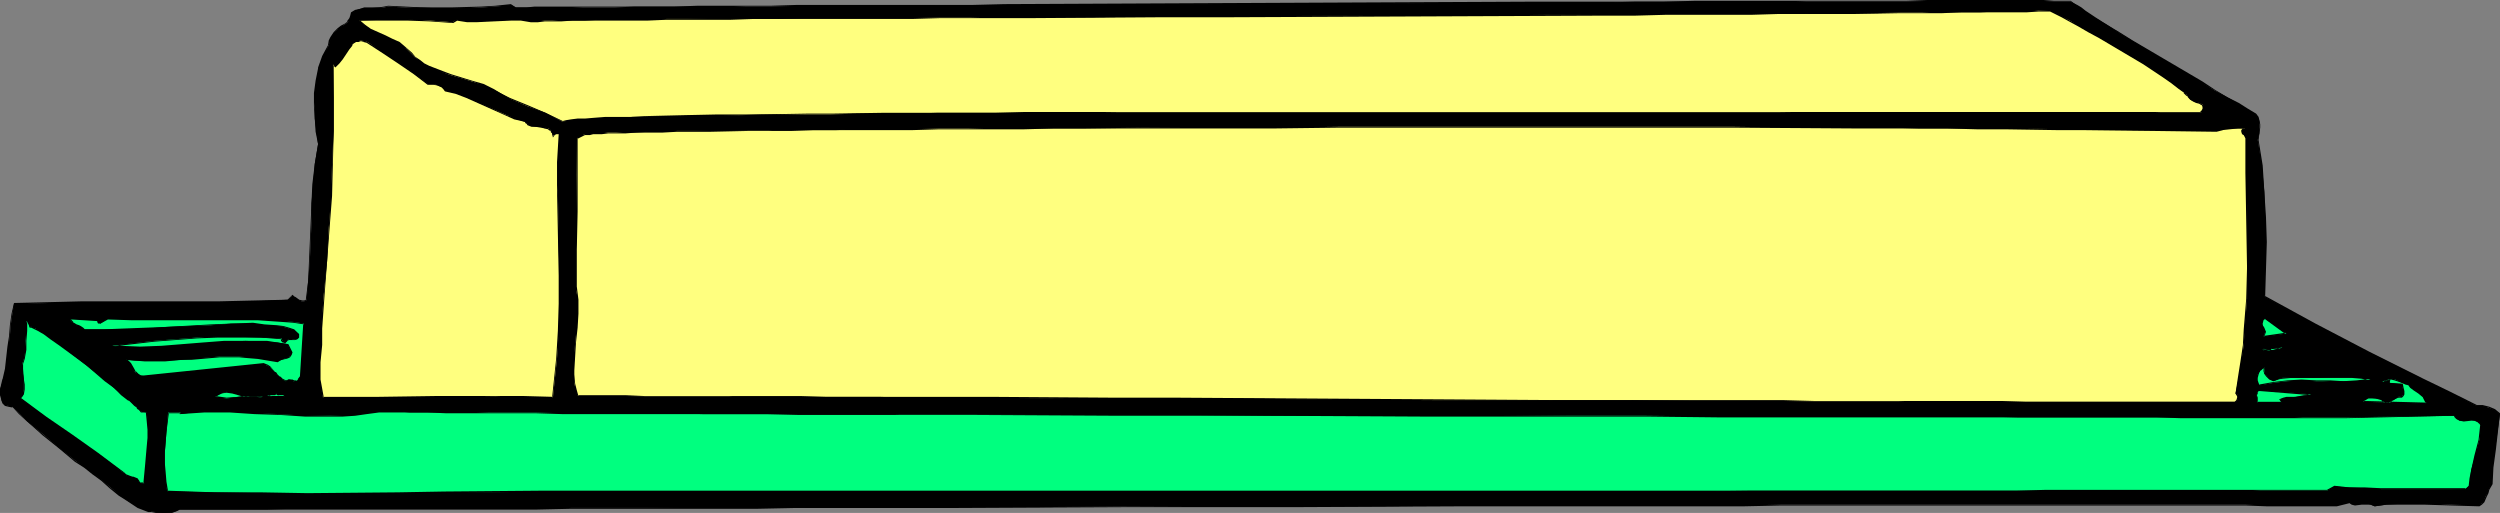 <?xml version="1.0" encoding="UTF-8" standalone="no"?>
<svg
   version="1.0"
   width="129.724mm"
   height="26.616mm"
   id="svg28"
   sodipodi:docname="Butter 8.wmf"
   xmlns:inkscape="http://www.inkscape.org/namespaces/inkscape"
   xmlns:sodipodi="http://sodipodi.sourceforge.net/DTD/sodipodi-0.dtd"
   xmlns="http://www.w3.org/2000/svg"
   xmlns:svg="http://www.w3.org/2000/svg">
  <rect width="100%" height="100%" fill="#808080" stroke="none"/>
  <sodipodi:namedview
     id="namedview28"
     pagecolor="#ffffff"
     bordercolor="#000000"
     borderopacity="0.25"
     inkscape:showpageshadow="2"
     inkscape:pageopacity="0.0"
     inkscape:pagecheckerboard="0"
     inkscape:deskcolor="#d1d1d1"
     inkscape:document-units="mm" />
  <defs
     id="defs1">
    <pattern
       id="WMFhbasepattern"
       patternUnits="userSpaceOnUse"
       width="6"
       height="6"
       x="0"
       y="0" />
  </defs>
  <path
     style="fill:#000000;fill-opacity:1;fill-rule:evenodd;stroke:none"
     d="m 406.1,0.323 0.646,0.323 0.646,0.484 0.808,0.484 0.808,0.646 1.939,1.292 2.262,1.292 2.424,1.615 2.424,1.453 5.494,3.391 5.656,3.229 2.586,1.615 2.586,1.615 2.424,1.292 2.101,1.292 1.939,1.13 0.808,0.484 0.808,0.484 0.323,0.646 0.323,0.646 v 0.646 0.646 1.13 l -0.323,1.292 0.808,5.005 0.485,5.167 0.162,5.005 0.162,4.844 -0.323,10.657 4.848,2.745 5.171,2.745 10.504,5.49 10.666,5.328 5.333,2.583 5.171,2.583 h 1.131 l 1.131,0.323 1.131,0.484 1.131,0.807 -0.97,6.943 -0.485,3.552 -0.162,3.229 -0.646,1.13 -0.162,0.646 -0.323,0.484 -0.485,1.13 -0.485,0.484 -0.485,0.323 -5.333,-0.161 -5.171,-0.161 h -2.586 -2.424 l -2.586,0.161 -2.262,0.323 -0.808,-0.323 -0.485,-0.161 h -1.293 l -1.293,0.161 -0.646,-0.161 -0.485,-0.323 -2.424,0.646 h -2.909 -3.394 -7.434 l -4.202,-0.161 h -90.981 l -7.434,0.161 h -23.109 -15.998 -16.16 l -16.322,0.161 h -16.645 -33.128 l -16.483,0.161 h -16.16 -16.16 l -15.675,0.161 h -7.595 -15.029 -7.434 -14.059 l -6.949,0.161 H 85.648 79.507 57.206 l -4.848,0.161 H 35.229 l -0.646,0.323 -0.808,0.161 -1.616,0.161 -1.616,-0.161 -0.808,-0.161 H 29.088 L 27.149,99.464 25.21,98.334 23.432,97.042 21.654,95.589 19.877,94.135 18.261,92.844 16.483,91.552 14.867,90.422 11.797,88 8.565,85.255 5.333,82.671 3.878,81.218 2.424,79.765 1.616,79.603 0.97,79.442 0.646,79.119 0.323,78.635 0.162,77.504 0,76.374 0.646,74.436 1.131,72.337 1.616,67.978 1.939,65.879 2.101,63.78 2.424,61.519 2.747,59.581 9.534,59.42 16.16,59.258 h 13.413 13.413 l 6.787,-0.161 6.787,-0.323 0.808,-0.807 0.323,0.323 0.323,0.161 0.485,0.323 0.646,0.323 h 0.485 l 0.485,-0.161 0.323,-3.875 0.323,-3.875 0.323,-7.427 v -3.875 l 0.323,-3.714 0.323,-4.037 0.646,-3.875 -0.323,-2.422 -0.323,-2.583 v -2.422 -2.583 l 0.323,-2.422 0.485,-2.422 0.808,-2.422 1.131,-2.099 0.162,-0.807 0.323,-0.646 0.323,-0.646 0.323,-0.484 0.646,-0.646 0.646,-0.484 0.646,-0.323 0.646,-0.484 0.485,-0.807 0.162,-0.484 0.162,-0.484 0.646,-0.484 0.808,-0.323 0.97,-0.161 h 0.97 l 1.939,-0.161 h 0.97 l 0.808,-0.161 3.394,0.161 h 3.07 l 3.07,0.161 H 88.557 l 5.818,-0.161 2.747,-0.161 3.07,-0.323 0.97,0.484 h 2.101 1.616 6.464 2.909 6.464 l 3.555,-0.161 h 8.08 4.363 4.686 4.848 4.848 l 5.171,-0.161 h 10.989 5.656 5.818 l 5.979,-0.161 h 5.979 6.302 12.605 l 12.928,-0.161 h 13.251 l 13.251,-0.161 h 26.664 l 13.09,-0.161 h 12.766 12.605 l 6.302,-0.161 h 5.979 5.818 16.968 5.171 19.392 l 4.202,-0.161 h 22.786 l 2.101,0.161 z"
     id="path1" />
  <path
     style="fill:#000000;fill-opacity:1;fill-rule:evenodd;stroke:none"
     d="m 406.1,0.323 v 0 l 0.485,0.484 0.808,0.484 0.646,0.484 0.808,0.646 2.101,1.292 2.101,1.292 2.424,1.453 2.586,1.615 5.494,3.391 5.494,3.229 2.747,1.615 2.586,1.453 2.262,1.453 2.262,1.292 1.778,1.13 0.808,0.484 0.808,0.323 v 0 l 0.323,0.646 0.323,0.646 v 0 l 0.162,0.646 v 0.646 l -0.162,1.13 -0.162,1.292 0.646,5.005 0.485,5.167 0.162,5.005 0.162,4.844 -0.323,10.657 5.01,2.906 5.01,2.745 10.666,5.49 10.504,5.328 5.333,2.583 5.171,2.422 1.293,0.161 1.131,0.161 v 0 l 1.131,0.646 0.97,0.646 v 0 l -0.97,6.943 -0.485,3.552 -0.162,3.229 v -0.161 l -0.485,1.13 -0.323,0.646 -0.162,0.646 -0.646,1.13 -0.323,0.484 v -0.161 l -0.485,0.323 v 0 h -5.333 l -5.171,-0.323 h -2.586 -2.424 l -2.586,0.161 -2.262,0.323 v 0 l -0.646,-0.323 -0.646,-0.161 h -1.293 l -1.293,0.161 -0.646,-0.161 h 0.162 l -0.646,-0.323 -2.424,0.646 v 0 h -2.909 -3.394 -7.434 -4.202 -90.981 -7.434 -23.109 -15.998 -16.16 l -32.966,0.161 -33.128,0.161 h -32.643 -16.16 l -15.675,0.161 h -7.595 -15.029 l -7.434,0.161 H 111.989 105.04 85.648 79.507 57.206 l -4.848,0.161 H 35.229 l -0.646,0.323 v 0 l -0.808,0.161 -1.616,0.161 -1.616,-0.161 h -0.808 l -0.646,-0.161 h 0.162 l -2.101,-0.807 -1.939,-1.13 -1.778,-1.292 -1.778,-1.292 v 0 l -1.616,-1.453 v 0 L 18.261,92.682 16.645,91.39 14.867,90.422 11.797,87.838 8.565,85.255 5.333,82.51 v 0 L 3.878,81.218 2.424,79.603 H 1.616 v 0 L 1.131,79.28 v 0.161 L 0.646,78.957 H 0.808 L 0.485,78.473 v 0.161 L 0.323,77.504 0.162,76.374 v 0 l 0.646,-1.938 v 0 L 1.293,72.337 1.778,67.978 1.939,65.879 2.101,63.78 2.424,61.519 2.909,59.581 2.747,59.743 9.534,59.42 h 6.626 13.413 13.413 l 6.787,-0.161 6.787,-0.323 0.808,-0.969 -0.162,0.161 0.323,0.161 0.323,0.323 0.646,0.323 0.646,0.161 h 0.485 0.485 l 0.485,-4.037 0.162,-3.875 0.323,-7.427 0.162,-3.875 0.323,-3.714 0.323,-4.037 0.646,-3.875 -0.323,-2.422 -0.323,-2.583 -0.162,-2.422 0.162,-2.583 0.323,-2.422 0.485,-2.422 v 0 l 0.808,-2.261 0.97,-2.261 0.323,-0.807 0.323,-0.646 0.323,-0.646 0.323,-0.323 h -0.162 l 0.646,-0.807 v 0.161 l 0.646,-0.484 0.646,-0.484 0.646,-0.484 0.646,-0.646 0.162,-0.484 0.162,-0.646 -0.162,0.161 0.646,-0.484 0.97,-0.323 h -0.162 l 0.97,-0.161 h 0.97 l 1.939,-0.161 0.97,-0.161 0.808,-0.161 3.394,0.161 3.07,0.161 3.07,0.161 H 88.557 l 5.818,-0.323 2.747,-0.161 3.07,-0.161 v 0 l 0.97,0.484 h 2.101 1.616 6.464 l 2.909,-0.161 h 6.464 3.555 8.08 4.363 4.686 l 4.848,-0.161 h 4.848 5.171 10.989 5.656 5.818 l 5.979,-0.161 h 5.979 6.302 L 301.545,0.646 h 12.605 l 6.302,-0.161 h 5.979 5.818 16.968 l 5.171,-0.161 h 19.392 4.202 22.786 2.101 3.232 V 0.161 h -3.232 L 400.768,0 h -22.786 l -4.202,0.161 h -19.392 -5.171 -16.968 l -5.818,0.161 h -5.979 -6.302 -12.605 l -104.555,0.484 -6.302,0.161 h -5.979 -5.979 -5.818 -5.656 -10.989 l -5.171,0.161 h -4.848 -4.848 -4.686 l -4.363,0.161 h -8.08 -3.555 -6.464 -2.909 -6.464 l -1.616,0.161 h -2.101 v 0 L 100.192,0.807 97.121,1.13 94.374,1.292 88.557,1.453 H 85.648 82.578 L 79.507,1.292 76.114,1.13 75.306,1.292 74.336,1.453 H 72.397 71.427 L 70.458,1.776 v 0 l -0.808,0.161 -0.808,0.484 -0.162,0.646 v 0 l -0.162,0.484 -0.485,0.646 h 0.162 l -0.646,0.484 -0.646,0.323 -0.646,0.484 -0.808,0.807 v 0 l -0.323,0.484 -0.323,0.484 -0.323,0.646 -0.162,0.969 -1.131,2.099 -0.808,2.261 v 0.161 l -0.485,2.422 -0.323,2.422 v 2.583 l 0.162,2.422 0.162,2.583 0.485,2.422 -0.646,3.875 -0.485,4.037 -0.162,3.714 -0.162,3.875 -0.323,7.427 -0.162,3.875 -0.485,3.875 0.162,-0.161 -0.485,0.161 h -0.485 0.162 l -0.646,-0.161 -0.646,-0.484 -0.323,-0.161 -0.323,-0.323 -0.97,0.969 h 0.162 l -6.787,0.161 -6.787,0.161 H 29.573 16.16 L 9.534,59.258 2.747,59.42 2.262,61.519 1.939,63.78 1.778,65.879 1.454,67.978 0.97,72.337 0.485,74.436 V 74.275 L 0,76.374 v 1.13 l 0.323,1.13 0.162,0.484 0.485,0.484 0.646,0.161 0.808,0.161 v -0.161 l 1.293,1.453 1.616,1.453 v 0 l 3.07,2.745 3.232,2.583 3.07,2.583 1.778,1.13 1.616,1.292 1.778,1.292 v 0 l 1.616,1.453 v 0 l 1.778,1.453 1.778,1.13 1.939,1.292 2.101,0.807 h 0.646 l 0.808,0.161 h 1.616 1.616 l 0.808,-0.323 0.646,-0.323 v 0 h 17.13 4.848 22.301 6.141 19.392 l 6.949,-0.161 h 14.059 7.434 15.029 l 7.595,-0.161 h 15.675 16.16 l 32.643,-0.161 h 33.128 l 32.966,-0.161 h 16.16 15.998 23.109 l 7.434,-0.161 h 90.981 l 4.202,0.161 h 7.434 3.394 2.909 l 2.586,-0.646 h -0.162 l 0.485,0.323 0.646,0.161 1.293,-0.161 h 1.293 0.485 v 0 l 0.808,0.323 2.262,-0.323 h 2.586 2.424 2.586 l 5.171,0.161 5.494,0.161 0.485,-0.323 0.485,-0.484 0.485,-1.13 0.323,-0.646 0.162,-0.646 0.646,-1.13 0.162,-3.229 0.485,-3.552 0.808,-7.105 -0.97,-0.807 -1.131,-0.484 -1.293,-0.323 h -1.131 v 0 l -5.171,-2.583 -5.333,-2.583 -10.666,-5.328 -10.504,-5.49 -5.01,-2.745 -5.01,-2.745 0.162,0.161 0.323,-10.657 -0.162,-4.844 -0.323,-5.005 -0.323,-5.167 -0.808,-5.005 0.162,-1.292 0.162,-1.13 v -0.646 l -0.162,-0.807 -0.162,-0.646 -0.485,-0.646 -0.808,-0.484 -0.808,-0.484 -1.778,-1.13 -2.262,-1.13 -2.424,-1.453 -2.424,-1.615 -2.747,-1.615 -5.494,-3.229 -5.494,-3.229 -2.586,-1.615 -2.424,-1.453 -2.262,-1.453 -1.939,-1.292 -0.808,-0.646 -0.808,-0.484 -0.646,-0.323 -0.646,-0.484 z"
     id="path2" />
  <path
     style="fill:#ffff7f;fill-opacity:1;fill-rule:evenodd;stroke:none"
     d="m 429.209,19.053 0.323,0.484 0.646,0.323 0.646,0.161 0.485,0.161 0.646,0.323 0.162,0.323 v 0.323 0.161 l -0.162,0.323 -0.323,0.484 h -7.918 -4.363 -58.499 -12.12 -129.441 -12.282 -5.979 -5.818 -11.312 l -5.333,0.161 h -5.333 -5.171 l -5.01,0.161 h -4.848 -4.686 -4.363 l -4.202,0.161 h -4.202 -3.878 l -3.555,0.161 h -3.394 l -3.232,0.161 h -2.747 l -2.747,0.161 h -2.424 l -2.101,0.161 -1.939,0.161 h -1.454 l -1.293,0.161 -0.97,0.161 -0.646,0.161 -3.394,-1.776 -3.555,-1.292 -3.394,-1.453 L 98.414,18.407 96.798,17.6 94.697,16.631 92.597,15.985 90.496,15.339 88.234,14.694 86.133,13.886 84.194,13.079 83.224,12.594 82.416,11.949 81.446,11.303 80.638,10.495 79.507,9.365 78.214,8.396 76.922,7.75 75.467,7.105 72.72,5.813 71.589,5.005 70.458,4.037 75.144,3.875 h 4.686 l 4.525,0.161 4.363,0.323 0.808,-0.484 2.101,0.323 h 1.778 l 3.394,-0.161 3.555,-0.161 h 1.778 l 1.939,0.323 h 0.646 0.808 l 1.293,-0.161 h 1.454 1.778 2.262 2.424 l 2.747,-0.161 h 2.909 3.232 3.394 l 3.717,-0.161 h 4.04 4.202 4.363 4.525 4.686 l 5.01,-0.161 h 10.342 5.333 5.656 l 5.494,-0.161 h 5.818 5.979 5.979 12.12 l 12.605,-0.161 h 12.605 L 265.024,3.068 h 12.766 12.605 l 12.443,-0.161 h 12.12 5.818 l 5.818,-0.161 h 5.818 5.494 5.494 5.333 5.01 l 5.01,-0.161 h 4.848 4.525 l 4.525,-0.161 h 4.202 4.04 3.717 3.555 l 3.394,-0.161 h 2.909 2.909 l 2.424,-0.161 h 2.262 l 0.485,0.161 0.485,0.323 1.293,0.646 1.616,0.807 1.616,0.969 2.101,1.13 1.939,1.13 4.363,2.583 4.363,2.583 2.101,1.292 1.778,1.292 1.616,1.13 1.454,1.13 1.131,0.807 0.485,0.484 z"
     id="path3" />
  <path
     style="fill:#000000;fill-opacity:1;fill-rule:evenodd;stroke:none"
     d="m 429.209,19.053 h -0.162 l 0.485,0.484 0.485,0.323 0.646,0.323 0.646,0.161 0.485,0.323 v -0.161 l 0.162,0.484 v -0.161 0.323 0.161 0 l -0.162,0.323 -0.323,0.323 h 0.162 -7.918 -4.363 -58.499 -12.12 -129.441 -12.282 -5.979 l -5.818,0.161 h -11.312 -5.333 -5.333 l -10.181,0.161 h -4.848 l -9.05,0.161 h -8.403 l -7.434,0.161 -6.626,0.161 -2.747,0.161 h -2.747 -2.424 l -2.101,0.161 -1.939,0.161 h -1.454 l -1.293,0.161 -0.97,0.161 -0.646,0.161 v 0 l -3.394,-1.615 -3.394,-1.453 -3.555,-1.453 L 98.414,18.407 96.798,17.438 94.859,16.47 92.597,15.824 90.496,15.178 88.395,14.532 86.294,13.725 84.194,12.917 83.224,12.433 82.416,11.787 81.446,11.141 v 0 L 80.8,10.334 79.507,9.204 v 0 L 78.376,8.235 76.922,7.589 75.629,6.943 72.72,5.651 71.589,4.844 v 0 L 70.458,3.875 v 0.161 h 4.686 4.686 l 4.525,0.161 4.525,0.323 0.808,-0.484 h -0.162 l 2.101,0.323 h 1.778 l 3.394,-0.161 3.555,-0.161 h 1.778 l 1.939,0.323 h 0.646 0.808 l 1.293,-0.161 h 1.454 1.778 l 2.262,-0.161 h 2.424 2.747 2.909 3.232 3.394 l 3.717,-0.161 h 4.04 4.202 4.363 l 4.525,-0.161 h 4.686 5.01 10.342 5.333 5.656 l 5.494,-0.161 h 5.818 5.979 5.979 L 226.886,3.391 h 12.605 l 75.467,-0.323 h 5.818 l 5.818,-0.161 h 5.818 5.494 5.494 l 5.333,-0.161 h 5.01 5.01 4.848 l 9.05,-0.161 h 4.202 4.04 l 3.717,-0.161 h 3.555 3.394 2.909 2.909 l 2.424,-0.161 h 2.262 v 0 l 0.323,0.161 0.646,0.323 1.293,0.646 1.454,0.807 1.778,0.969 1.939,1.13 2.101,1.13 4.363,2.583 4.363,2.583 1.939,1.292 1.939,1.292 1.616,1.13 1.454,1.13 1.131,0.807 h -0.162 l 0.485,0.484 v 0 l 0.485,0.323 0.162,-0.161 -0.485,-0.323 v 0 l -0.323,-0.484 -1.131,-0.969 -1.454,-1.13 -1.616,-1.13 -1.939,-1.292 -2.101,-1.292 -4.202,-2.583 -4.363,-2.583 -2.101,-1.13 -1.939,-1.13 -1.778,-0.807 -1.616,-0.969 -1.293,-0.646 -0.485,-0.323 -0.485,-0.161 -2.262,0.161 h -2.424 -2.909 -2.909 l -3.394,0.161 h -3.555 -3.717 l -4.04,0.161 h -4.202 -9.05 -4.848 L 353.742,2.583 h -5.01 -5.333 -5.494 l -5.494,0.161 h -5.818 -5.818 -5.818 l -75.467,0.323 h -12.605 l -24.725,0.161 h -5.979 l -5.979,0.161 h -5.818 -5.494 -5.656 -5.333 -10.342 l -5.01,0.161 h -4.686 -4.525 -4.363 l -4.202,0.161 h -4.04 -3.717 -3.394 -3.232 -2.909 l -2.747,0.161 h -2.424 -2.262 l -1.778,0.161 h -1.454 -1.293 -0.808 -0.646 l -1.939,-0.323 h -1.778 L 96.798,3.875 93.405,4.037 H 91.627 L 89.526,3.714 88.718,4.36 v 0 L 84.355,4.037 79.83,3.714 h -4.686 l -5.01,0.161 1.293,1.13 v 0.161 l 1.293,0.807 2.747,1.292 1.293,0.646 1.454,0.646 1.293,0.969 V 9.365 l 1.131,1.13 0.808,0.807 v 0 l 0.808,0.807 0.97,0.646 0.808,0.484 2.101,0.807 2.101,0.646 2.101,0.646 2.262,0.646 2.101,0.807 1.939,0.969 1.616,0.807 1.616,0.807 3.555,1.453 3.555,1.453 3.394,1.615 h 0.646 l 0.97,-0.161 1.293,-0.161 h 1.454 l 1.939,-0.161 2.101,-0.161 h 2.424 l 2.747,-0.161 2.747,-0.161 h 6.626 l 7.434,-0.161 8.403,-0.161 9.05,-0.161 h 4.848 10.181 5.333 l 5.333,-0.161 h 11.312 5.818 5.979 l 12.282,-0.161 h 129.441 l 12.12,0.161 h 58.499 l 4.363,-0.161 h 7.918 l 0.485,-0.323 0.162,-0.323 v -0.161 -0.161 -0.323 l -0.323,-0.323 -0.485,-0.323 -0.646,-0.323 -0.646,-0.161 -0.646,-0.323 h 0.162 l -0.323,-0.484 z"
     id="path4" />
  <path
     style="fill:#ffff7f;fill-opacity:1;fill-rule:evenodd;stroke:none"
     d="m 83.87,16.47 h 1.131 l 0.97,0.323 0.646,0.323 0.323,0.323 0.323,0.323 2.101,0.484 2.101,0.807 7.595,3.391 1.939,0.807 1.939,0.646 0.323,0.323 0.323,0.161 0.646,0.323 0.808,0.161 h 0.97 l 0.808,0.161 0.808,0.161 0.323,0.323 0.162,0.161 0.162,0.484 0.162,0.484 0.323,-0.323 0.323,-0.161 h 0.162 l 0.485,0.161 -0.323,5.49 v 5.49 l 0.162,11.141 0.162,5.651 v 5.49 l -0.162,5.328 -0.323,5.328 -0.808,7.75 -5.818,-0.161 H 97.121 85.648 L 74.336,77.989 H 63.347 l -0.323,-1.776 -0.323,-1.776 v -1.615 -1.776 l 0.323,-3.391 v -1.615 -1.615 l 0.485,-6.782 0.646,-6.459 0.323,-6.459 0.485,-6.297 0.162,-6.459 0.323,-6.297 v -6.459 l -0.162,-6.62 0.485,0.484 0.646,-0.646 0.646,-0.969 0.646,-0.969 0.646,-0.969 0.646,-0.807 0.323,-0.323 0.485,-0.161 0.485,-0.161 0.485,-0.161 0.646,0.161 0.646,0.161 3.07,2.099 3.07,1.938 2.909,2.099 z"
     id="path5" />
  <path
     style="fill:#000000;fill-opacity:1;fill-rule:evenodd;stroke:none"
     d="m 83.87,16.631 h 1.131 l 0.97,0.161 h -0.162 l 0.808,0.323 0.323,0.323 v 0 l 0.323,0.484 2.101,0.484 v 0 l 2.101,0.807 7.595,3.391 1.778,0.807 2.101,0.484 v 0 l 0.162,0.323 h 0.162 l 0.162,0.323 0.808,0.323 h 0.808 l 0.97,0.161 0.808,0.161 h -0.162 l 0.808,0.161 0.323,0.323 v -0.161 l 0.323,0.323 h -0.162 l 0.323,0.323 v 0 l 0.162,0.807 0.485,-0.646 v 0.161 l 0.162,-0.161 v 0 h 0.162 v 0 h 0.485 -0.162 l -0.323,5.49 v 5.49 l 0.323,16.793 v 5.49 l -0.162,5.328 -0.323,5.328 -0.808,7.75 0.162,-0.161 -5.818,-0.161 H 97.121 85.648 L 74.336,77.827 H 63.347 l 0.162,0.161 -0.323,-1.776 -0.323,-1.776 v -1.615 -1.776 l 0.323,-3.391 v -1.615 -1.615 l 0.485,-6.782 0.485,-6.459 0.485,-6.459 0.485,-6.297 0.162,-6.459 0.162,-6.297 v -6.459 -6.62 l -0.162,0.161 0.485,0.484 0.808,-0.807 0.646,-0.807 0.646,-0.969 0.646,-0.969 0.646,-0.807 h -0.162 l 0.323,-0.323 0.485,-0.323 h 0.485 v 0 l 0.485,-0.161 0.646,0.161 h -0.162 l 0.646,0.161 3.232,2.099 2.909,1.938 3.07,2.099 2.747,2.099 0.162,-0.161 -2.909,-2.261 -2.909,-2.099 -2.909,-1.938 -3.232,-1.938 -0.646,-0.323 h -0.646 -0.485 -0.162 l -0.485,0.161 -0.323,0.161 -0.485,0.484 -0.646,0.807 -0.646,0.969 -0.646,0.969 -0.646,0.807 h 0.162 l -0.808,0.646 h 0.162 l -0.646,-0.646 0.162,6.943 v 6.459 l -0.162,6.297 -0.323,6.459 -0.323,6.297 -0.485,6.459 -0.485,6.459 -0.646,6.782 v 1.615 1.615 l -0.323,3.391 v 1.776 1.615 l 0.323,1.776 0.485,1.938 h 10.989 l 11.312,-0.161 11.474,-0.161 5.494,0.161 5.818,0.161 0.808,-7.912 0.485,-5.328 0.162,-5.328 v -5.49 l -0.485,-16.793 0.162,-5.49 0.323,-5.651 -0.646,-0.161 h -0.323 l -0.162,0.161 -0.323,0.484 h 0.162 l -0.162,-0.646 -0.162,-0.323 -0.323,-0.161 v -0.161 l -0.323,-0.161 -0.808,-0.323 v 0 l -0.808,-0.161 h -0.97 l -0.808,-0.161 v 0 l -0.646,-0.323 v 0.161 l -0.323,-0.323 h 0.162 l -0.323,-0.323 -2.101,-0.646 -1.939,-0.646 -7.434,-3.552 -2.101,-0.807 h -0.162 l -2.101,-0.484 0.162,0.161 -0.323,-0.484 -0.485,-0.323 -0.646,-0.323 -0.97,-0.161 h -1.131 0.162 z"
     id="path6" />
  <path
     style="fill:#ffff7f;fill-opacity:1;fill-rule:evenodd;stroke:none"
     d="m 440.36,25.189 -0.485,0.161 -0.162,0.161 v 0.323 l 0.162,0.323 0.162,0.323 0.323,0.323 0.162,0.323 v 0.323 6.459 l 0.162,6.297 v 12.272 6.136 l -0.485,5.974 -0.162,3.068 -0.485,3.229 -0.485,3.068 -0.646,3.229 0.323,0.161 v 0.161 l 0.162,0.484 -0.162,0.484 -0.323,0.323 h -41.208 -4.686 -15.029 -5.333 -16.483 l -5.818,-0.161 h -5.818 -11.958 L 319.806,78.473 H 307.363 294.596 281.83 L 256.297,78.312 243.531,78.15 h -12.605 -12.282 -12.12 l -11.797,-0.161 h -5.818 -11.15 l -5.333,-0.161 h -10.504 -5.01 -9.696 -4.363 -16.483 l -3.555,-0.161 h -9.534 l -0.323,-1.13 -0.323,-1.292 v -1.292 l -0.162,-1.292 0.162,-2.745 0.162,-2.745 0.323,-2.906 0.162,-2.745 v -2.745 l -0.162,-1.292 -0.162,-1.292 v -7.266 l 0.162,-3.714 v -3.714 -7.266 -7.105 l 0.485,-0.323 0.485,-0.161 0.485,-0.323 h 0.646 0.485 0.485 l 0.646,-0.161 h 1.131 l 1.293,-0.161 h 1.616 1.778 2.101 l 2.424,-0.161 h 2.747 l 2.909,-0.161 h 3.232 3.394 3.555 l 3.717,-0.161 h 4.04 4.363 4.363 4.525 l 4.848,-0.161 h 5.01 5.01 l 5.333,-0.161 h 5.494 5.494 5.656 5.656 5.979 l 11.958,-0.161 h 12.443 12.605 l 12.928,-0.161 h 77.73 l 12.443,0.161 h 12.12 5.979 l 5.656,0.161 h 5.656 5.656 5.494 5.171 l 5.171,0.161 h 5.01 4.848 l 4.686,0.161 h 4.363 4.363 l 4.04,0.161 h 3.878 l 1.131,-0.323 1.454,-0.161 h 1.616 z"
     id="path7" />
  <path
     style="fill:#000000;fill-opacity:1;fill-rule:evenodd;stroke:none"
     d="m 440.36,25.189 v -0.161 l -0.485,0.161 -0.323,0.323 v 0.323 l 0.162,0.484 0.323,0.161 v 0 l 0.162,0.323 0.162,0.323 v 0 6.782 l 0.323,18.569 -0.162,6.136 -0.485,5.974 -0.162,3.068 -0.485,3.229 -0.485,3.068 -0.485,3.229 0.162,0.323 v 0 l 0.162,0.161 v -0.161 0.484 0 l -0.162,0.484 -0.323,0.323 h 0.162 -41.208 l -4.686,-0.161 h -15.029 -5.333 -16.483 l -5.818,-0.161 h -5.818 -24.24 -12.443 l -76.437,-0.484 h -12.282 l -23.917,-0.161 h -5.818 -11.15 -5.333 -10.504 l -5.01,-0.161 h -9.696 -4.363 -16.483 l -3.555,-0.161 h -9.534 l 0.162,0.161 -0.323,-1.13 v 0 l -0.323,-1.292 -0.162,-1.292 v -1.292 l 0.162,-2.745 0.162,-2.745 0.323,-2.906 0.162,-2.745 v -2.745 l -0.162,-1.292 -0.162,-1.292 v -7.266 l 0.162,-7.427 v -7.266 -7.105 l -0.162,0.161 0.646,-0.323 0.323,-0.161 0.646,-0.323 h -0.162 0.646 0.485 l 0.485,-0.161 h 0.646 1.131 l 1.293,-0.161 h 1.616 1.778 l 2.101,-0.161 h 2.424 2.747 l 2.909,-0.161 h 3.232 3.394 l 7.272,-0.161 h 4.04 4.363 l 4.363,-0.161 h 4.525 4.848 5.01 5.01 l 5.333,-0.161 h 5.494 5.494 5.656 l 5.656,-0.161 h 5.979 24.402 12.605 l 12.928,-0.161 h 77.73 l 24.563,0.161 h 5.979 5.656 5.656 l 5.656,0.161 h 5.494 l 10.342,0.161 h 5.01 l 13.898,0.161 12.282,0.161 1.293,-0.323 h -0.162 l 1.454,-0.161 1.616,-0.161 h 1.454 l 0.808,-0.161 h -2.262 -1.616 l -1.454,0.161 v 0 l -1.131,0.323 v 0 l -12.282,-0.161 -13.898,-0.161 h -5.01 l -10.342,-0.161 h -5.494 -5.656 -5.656 l -5.656,-0.161 h -5.979 -24.563 -77.73 -12.928 -12.605 l -24.402,0.161 h -5.979 -5.656 -5.656 l -5.494,0.161 h -5.494 -5.333 -5.01 -5.01 l -4.848,0.161 h -4.525 -4.363 l -4.363,0.161 h -4.04 -7.272 l -3.394,0.161 h -3.232 -2.909 -2.747 l -2.424,0.161 h -2.101 l -1.778,0.161 h -1.616 -1.293 -1.131 l -0.646,0.161 h -0.485 -0.485 l -0.646,0.161 -0.646,0.161 -0.323,0.161 -0.646,0.484 0.162,7.105 -0.162,7.266 -0.162,7.427 v 7.266 l 0.323,1.292 v 1.292 2.745 l -0.162,2.745 -0.162,2.906 -0.323,2.745 -0.162,2.745 0.162,1.292 0.162,1.292 0.162,1.292 v 0.161 l 0.485,1.13 h 9.534 3.555 16.483 l 4.363,0.161 h 9.696 5.01 10.504 l 5.333,0.161 h 11.15 5.818 l 23.917,0.161 h 12.282 l 76.437,0.323 h 12.443 l 24.24,0.161 h 5.818 5.818 16.483 l 5.333,0.161 h 15.029 4.686 41.208 l 0.323,-0.323 0.323,-0.646 -0.162,-0.484 -0.162,-0.161 -0.162,-0.161 v 0 l 0.646,-3.229 0.485,-3.068 0.323,-3.229 0.323,-3.068 0.323,-5.974 0.162,-6.136 -0.162,-18.569 v -6.943 l -0.162,-0.323 -0.323,-0.323 v 0 l -0.323,-0.161 h 0.162 l -0.162,-0.323 v 0 -0.323 0.161 l 0.162,-0.323 v 0.161 l 1.131,-0.484 z"
     id="path8" />
  <path
     style="fill:#00ff7f;fill-opacity:1;fill-rule:evenodd;stroke:none"
     d="m 443.915,66.04 0.162,-0.484 0.162,-0.484 -0.323,-0.807 -0.162,-0.484 -0.162,-0.323 0.162,-0.646 0.485,-0.323 4.202,2.906 z"
     id="path9" />
  <path
     style="fill:#000000;fill-opacity:1;fill-rule:evenodd;stroke:none"
     d="m 443.915,65.879 0.162,0.161 0.162,-0.484 0.162,-0.484 -0.323,-0.807 -0.323,-0.484 v 0 -0.323 l 0.162,-0.646 -0.162,0.161 0.485,-0.484 h -0.162 l 4.202,3.068 0.162,-0.323 -4.525,0.646 -0.162,0.323 5.01,-0.807 -4.525,-3.068 -0.646,0.484 -0.162,0.646 0.162,0.484 0.162,0.484 0.323,0.807 v -0.161 0.484 0 l -0.323,0.646 z"
     id="path10" />
  <path
     style="fill:#00ff7f;fill-opacity:1;fill-rule:evenodd;stroke:none"
     d="m 447.631,68.139 -0.323,0.161 -0.323,0.161 -1.131,0.161 -1.131,0.161 h -0.485 l -0.485,-0.161 0.162,-0.323 h 0.162 l 0.485,0.161 0.485,0.161 h 0.162 l 0.323,-0.323 z"
     id="path11" />
  <path
     style="fill:#000000;fill-opacity:1;fill-rule:evenodd;stroke:none"
     d="m 447.631,68.301 v -0.323 l -0.323,0.161 -0.485,0.161 h 0.162 l -1.131,0.323 h -1.131 -0.485 0.162 l -0.485,-0.161 v 0.161 l 0.162,-0.323 -0.162,0.161 h 0.162 v 0 l 0.485,0.161 h -0.162 l 0.646,0.161 0.323,-0.161 0.162,-0.323 v 0.161 l 2.101,-0.161 0.808,-0.323 -2.909,0.161 -0.323,0.323 v 0 h -0.162 v 0 l -0.485,-0.161 v 0 l -0.485,-0.161 -0.323,0.161 v 0.323 l 0.485,0.323 v 0 h 0.485 l 1.131,-0.161 1.131,-0.161 v 0 l 0.485,-0.161 0.97,-0.484 z"
     id="path12" />
  <path
     style="fill:#00ff7f;fill-opacity:1;fill-rule:evenodd;stroke:none"
     d="m 444.076,72.014 v 0.484 0.323 0.484 l 0.323,0.323 0.646,0.646 0.808,0.484 0.808,-0.323 0.97,-0.323 h 1.778 3.878 l 4.04,-0.161 h 3.878 l 1.939,0.161 1.778,0.323 -2.747,0.323 h -2.586 -2.586 -1.454 -1.293 l -2.909,-0.161 -2.747,0.161 -2.747,0.323 -2.747,0.484 -0.323,-0.484 -0.162,-0.484 v -0.646 l 0.162,-0.484 0.323,-0.484 0.323,-0.484 0.323,-0.323 z"
     id="path13" />
  <path
     style="fill:#000000;fill-opacity:1;fill-rule:evenodd;stroke:none"
     d="m 444.238,72.176 -0.162,-0.161 -0.162,0.484 v 0.323 l 0.162,0.484 0.323,0.484 0.646,0.646 0.808,0.323 0.97,-0.323 h -0.162 l 0.97,-0.161 1.778,-0.161 h 3.878 4.04 3.878 l 1.939,0.161 1.778,0.323 v -0.323 l -2.747,0.323 -2.586,0.161 -2.586,-0.161 h -1.454 -1.293 l -2.909,-0.161 -2.747,0.161 -2.747,0.323 -2.747,0.484 v 0.161 l -0.162,-0.484 v 0 l -0.162,-0.484 v -0.646 0.161 l 0.162,-0.646 0.162,-0.484 0.323,-0.484 v 0.161 l 0.323,-0.323 0.485,-0.161 0.162,-0.323 -0.646,0.161 -0.485,0.323 -0.323,0.484 -0.162,0.484 -0.323,0.646 v 0.646 l 0.162,0.646 0.323,0.484 2.909,-0.646 2.747,-0.323 h 2.747 2.909 1.293 l 1.454,0.161 h 2.586 2.586 l 3.555,-0.484 -2.586,-0.484 -1.939,-0.161 h -3.878 l -4.04,0.161 h -3.878 l -1.778,0.161 -0.97,0.161 -0.808,0.323 h 0.162 l -0.808,-0.484 -0.808,-0.484 h 0.162 l -0.323,-0.323 -0.162,-0.484 v 0 -0.323 0 l 0.323,-0.646 z"
     id="path14" />
  <path
     style="fill:#00ff7f;fill-opacity:1;fill-rule:evenodd;stroke:none"
     d="m 58.984,73.791 -0.485,0.646 -0.323,0.323 h -0.323 -0.323 l -0.323,-0.161 -0.323,-0.161 h -0.323 l -0.485,0.323 -0.646,-0.323 -0.485,-0.484 -0.646,-0.484 -0.323,-0.484 -0.97,-0.969 -0.646,-0.323 -0.646,-0.323 -23.432,2.422 -0.808,-0.161 -0.485,-0.323 -0.485,-0.323 -0.323,-0.484 -0.646,-1.13 -0.323,-0.484 -0.485,-0.323 1.778,0.161 h 1.939 3.878 l 3.555,-0.161 1.778,-0.161 1.778,-0.161 3.717,-0.323 h 3.717 l 1.778,0.161 1.939,0.161 1.939,0.323 1.939,0.323 0.323,-0.161 0.485,-0.161 0.808,-0.323 h 0.323 l 0.323,-0.323 0.323,-0.323 0.162,-0.484 -0.808,-1.615 -1.939,-0.323 -2.101,-0.161 -4.202,-0.161 -4.202,0.161 -4.202,0.323 -8.08,0.646 -4.202,0.161 -3.878,-0.161 -1.616,-0.161 8.242,-0.969 8.403,-0.646 4.202,-0.161 h 4.04 l 4.202,0.161 4.202,0.161 v 0.323 l 0.162,0.161 0.162,0.161 h 0.162 l 0.162,0.161 0.323,-0.323 0.323,-0.323 h 0.485 0.323 0.485 0.323 l 0.323,-0.323 v -0.323 l 0.162,-0.323 -0.97,-0.807 -0.97,-0.323 -1.131,-0.323 -1.293,-0.161 -2.424,-0.161 -1.131,-0.161 -1.131,-0.161 h -4.202 l -4.04,0.323 -8.565,0.323 -4.202,0.323 -4.202,0.161 h -4.04 -3.878 l -0.323,-0.161 -0.323,-0.323 -0.323,-0.161 -0.485,-0.161 -0.808,-0.484 -0.323,-0.323 v -0.484 l 5.171,0.323 0.162,0.323 0.162,0.161 0.323,0.161 1.293,-0.969 4.848,0.161 h 9.858 5.171 4.848 4.848 l 4.686,0.323 2.262,0.161 2.101,0.323 z"
     id="path15" />
  <path
     style="fill:#000000;fill-opacity:1;fill-rule:evenodd;stroke:none"
     d="m 58.822,73.791 v 0 l -0.485,0.646 h 0.162 l -0.323,0.323 v -0.161 h -0.323 -0.323 0.162 l -0.323,-0.161 h -0.485 -0.323 l -0.485,0.161 v 0 l -0.646,-0.323 -0.485,-0.484 v 0.161 l -0.485,-0.484 v 0 L 54.136,72.983 h -0.162 L 53.005,71.853 52.52,71.53 51.712,71.207 28.28,73.629 h -0.808 0.162 l -0.485,-0.323 -0.485,-0.484 v 0.161 l -0.323,-0.646 -0.646,-1.13 -0.485,-0.484 -0.485,-0.323 v 0.161 l 1.778,0.161 1.939,0.161 h 3.878 l 3.555,-0.323 h 1.778 l 5.494,-0.484 h 3.717 l 1.778,0.161 1.939,0.161 1.939,0.323 1.939,0.323 0.485,-0.323 0.323,-0.161 v 0 l 0.808,-0.161 v 0 l 0.485,-0.161 0.323,-0.161 0.323,-0.484 0.162,-0.484 -0.808,-1.615 -2.101,-0.323 -2.101,-0.323 H 48.157 43.955 l -4.202,0.323 -8.08,0.646 -4.202,0.161 -3.878,-0.161 -1.616,-0.161 v 0.323 l 8.242,-0.969 8.403,-0.646 4.202,-0.161 h 4.04 4.202 l 4.202,0.323 -0.162,-0.161 v 0.484 l 0.162,0.161 0.162,0.161 h 0.162 l 0.323,0.161 0.485,-0.484 h -0.162 l 0.485,-0.161 h -0.162 0.485 0.323 0.485 l 0.485,-0.161 0.323,-0.323 v -0.323 -0.323 l -0.97,-0.969 -0.97,-0.323 -1.131,-0.323 -1.293,-0.161 -2.424,-0.161 -1.131,-0.161 -1.131,-0.161 -4.202,0.161 -4.04,0.161 -8.565,0.484 -4.202,0.161 -4.202,0.161 -4.04,0.161 h -3.878 0.162 l -0.323,-0.323 -0.485,-0.323 -0.323,-0.161 -0.485,-0.161 -0.808,-0.484 h 0.162 l -0.323,-0.323 -0.162,-0.323 v 0.161 l 5.171,0.323 v -0.161 0.323 l 0.162,0.323 h 0.485 l 1.454,-0.807 h -0.162 l 4.848,0.161 h 9.858 5.171 4.848 4.848 l 4.686,0.323 2.262,0.161 2.101,0.323 -0.162,-0.161 -0.646,10.334 0.323,0.161 0.646,-10.495 -2.262,-0.323 -2.262,-0.323 -4.686,-0.323 H 45.733 40.885 35.714 25.856 l -4.848,-0.161 -1.293,0.969 v 0 l -0.323,-0.161 v 0 -0.161 0.161 l -0.162,-0.484 -5.494,-0.323 0.162,0.646 0.323,0.484 0.646,0.323 0.485,0.323 0.323,0.161 0.485,0.161 h -0.162 l 0.323,0.323 h 4.04 4.04 l 4.202,-0.161 4.202,-0.323 8.565,-0.484 4.04,-0.161 h 4.202 l 1.131,0.161 1.131,0.161 2.424,0.161 h 1.293 v 0 l 0.97,0.323 1.131,0.484 0.808,0.807 v -0.161 l -0.162,0.323 v 0.323 -0.161 l -0.323,0.323 h 0.162 l -0.323,0.161 v 0 h -0.485 l -0.323,-0.161 -0.485,0.161 -0.485,0.161 -0.323,0.484 0.162,-0.161 -0.162,-0.161 h -0.162 -0.162 v 0 l -0.162,-0.161 v 0 -0.323 l -4.202,-0.323 -4.202,-0.161 h -4.04 l -4.202,0.323 -8.403,0.646 -9.211,0.969 2.586,0.323 3.878,0.161 4.202,-0.161 8.08,-0.646 4.202,-0.323 4.202,-0.161 4.202,0.161 2.101,0.161 1.939,0.323 v 0 l 0.646,1.453 v 0 l -0.162,0.484 v 0 l -0.162,0.323 v 0 l -0.323,0.161 -0.485,0.161 h 0.162 l -0.97,0.161 -0.323,0.161 -0.323,0.161 v 0 L 52.52,70.4 50.581,70.077 48.642,69.915 h -1.778 -3.717 l -5.494,0.323 -1.778,0.161 -3.555,0.161 H 28.442 26.502 l -2.262,-0.323 0.808,0.807 v -0.161 l 0.323,0.484 0.646,1.13 0.485,0.484 0.485,0.484 0.485,0.323 0.808,0.161 23.432,-2.422 h -0.162 l 0.808,0.161 0.646,0.484 v -0.161 l 0.97,0.969 h -0.162 l 0.485,0.646 v 0 l 0.485,0.484 v 0 l 0.485,0.323 0.808,0.323 0.485,-0.161 v 0 h 0.323 l 0.323,0.161 v 0 h 0.323 l 0.323,0.161 h 0.485 l 0.323,-0.484 v 0 l 0.485,-0.484 z"
     id="path16" />
  <path
     style="fill:#00ff7f;fill-opacity:1;fill-rule:evenodd;stroke:none"
     d="m 475.911,79.119 -12.443,-0.323 0.162,-0.323 0.323,-0.161 0.323,-0.161 0.485,-0.161 1.131,0.161 1.131,0.161 0.162,0.323 0.323,0.161 0.485,0.161 h 0.323 l 0.485,-0.161 0.323,-0.323 h 0.162 l 0.646,-0.323 0.485,-0.323 h 0.646 l 0.162,-0.323 0.162,-0.161 v -0.646 l -0.162,-0.646 -0.162,-0.646 -2.424,-0.323 v -0.484 l -1.454,0.323 0.646,-0.484 0.646,-0.161 h 0.646 l 0.646,0.161 1.293,0.646 0.646,0.161 0.646,0.161 0.485,0.484 0.485,0.484 0.485,0.323 0.485,0.323 0.97,0.807 0.323,0.646 z"
     id="path17" />
  <path
     style="fill:#000000;fill-opacity:1;fill-rule:evenodd;stroke:none"
     d="m 475.75,79.119 0.162,-0.161 -12.443,-0.323 v 0.161 l 0.323,-0.323 -0.162,0.161 0.323,-0.161 0.485,-0.323 h -0.162 0.485 1.131 l 1.131,0.323 -0.162,-0.161 0.323,0.323 0.323,0.323 0.485,0.161 h 0.485 l 0.485,-0.323 0.162,-0.161 0.323,-0.161 0.485,-0.323 0.485,-0.161 v 0 h 0.646 l 0.323,-0.323 0.162,-0.323 v -0.646 l -0.162,-0.646 v 0 l -0.162,-0.807 -2.586,-0.161 v 0 l 0.162,-0.646 -1.616,0.323 v 0.323 l 0.646,-0.484 0.646,-0.161 v 0 h 0.646 -0.162 l 0.646,0.161 1.454,0.484 0.646,0.323 0.646,0.161 -0.162,-0.161 0.485,0.646 v 0 l 0.646,0.484 0.485,0.323 0.485,0.323 0.97,0.807 -0.162,-0.161 0.323,0.646 0.323,0.646 0.323,0.161 -0.323,-0.969 -0.323,-0.484 -0.97,-0.969 -0.485,-0.323 -0.646,-0.323 -0.485,-0.484 0.162,0.161 -0.646,-0.646 -0.646,-0.161 v 0 l -0.485,-0.161 -1.454,-0.484 -0.646,-0.323 h -0.646 l -0.808,0.161 -1.131,0.807 2.101,-0.323 -0.162,-0.161 v 0.646 l 2.586,0.323 -0.162,-0.161 0.323,0.807 v -0.161 0.646 0.646 -0.161 0.323 0 l -0.323,0.323 0.162,-0.161 -0.646,0.161 -0.646,0.161 -0.485,0.323 -0.323,0.161 -0.162,0.161 -0.485,0.161 v 0 h -0.323 v 0 l -0.485,-0.161 -0.162,-0.161 v 0 l -0.323,-0.323 -1.131,-0.161 -1.131,-0.161 -0.485,0.161 -0.485,0.161 -0.323,0.323 -0.323,0.323 12.928,0.484 z"
     id="path18" />
  <path
     style="fill:#00ff7f;fill-opacity:1;fill-rule:evenodd;stroke:none"
     d="m 5.818,64.102 h 0.323 l 0.323,0.161 0.485,0.161 0.485,0.323 1.131,0.646 1.454,0.969 1.616,1.13 1.616,1.292 3.717,2.906 3.717,2.906 1.616,1.453 1.616,1.292 1.293,1.13 1.131,0.969 0.485,0.484 0.323,0.323 0.323,0.323 0.323,0.161 0.97,0.161 0.162,1.615 0.162,1.776 v 1.615 l -0.162,1.776 -0.323,3.714 -0.323,3.391 h -0.808 l -0.323,-0.484 -0.162,-0.323 -0.97,-0.323 -0.485,-0.161 -0.808,-0.323 -0.323,-0.323 L 21.816,90.906 19.23,88.968 14.059,85.416 9.05,81.864 4.04,78.15 4.363,77.666 4.525,77.343 4.686,76.374 V 75.405 74.436 L 4.363,72.337 V 71.368 L 4.686,70.4 5.01,68.624 V 66.847 L 5.171,64.91 v -1.938 l 0.323,0.161 0.162,0.323 0.162,0.323 z"
     id="path19" />
  <path
     style="fill:#000000;fill-opacity:1;fill-rule:evenodd;stroke:none"
     d="m 5.818,64.264 h 0.323 v 0 l 0.323,0.161 0.323,0.161 0.646,0.323 1.131,0.646 1.293,0.969 1.616,1.13 1.778,1.292 3.717,2.745 3.555,3.068 1.778,1.292 1.454,1.453 1.454,1.13 v -0.161 l 1.131,1.13 0.485,0.323 v 0.161 l 0.323,0.323 v -0.161 l 0.485,0.646 h 1.131 -0.162 l 0.162,1.615 0.162,1.776 v 1.615 l -0.162,1.776 -0.323,3.714 -0.323,3.391 0.162,-0.161 h -0.808 v 0 l -0.162,-0.323 -0.323,-0.484 -0.808,-0.323 h -0.162 l -0.485,-0.161 v 0 l -0.808,-0.323 v 0 L 24.402,92.682 21.816,90.745 19.23,88.807 14.221,85.255 9.05,81.702 4.04,77.989 V 78.15 L 4.363,77.827 4.686,77.343 4.848,76.374 V 75.405 L 4.686,74.436 4.525,72.337 v -0.969 0 L 4.848,70.4 5.171,68.624 V 66.847 L 5.333,64.91 v -1.938 l -0.323,0.161 0.485,0.161 -0.162,-0.161 0.162,0.323 0.162,0.323 v 0 l 0.162,0.484 0.162,-0.161 V 63.618 L 5.818,63.295 5.494,62.972 5.01,62.811 v 2.099 1.938 l -0.162,1.776 -0.162,1.776 v -0.161 l -0.323,1.13 -0.162,0.969 0.323,2.099 0.162,0.969 v 0.969 l -0.323,0.969 v -0.161 l -0.162,0.484 -0.323,0.484 5.01,3.875 5.171,3.552 5.01,3.552 2.586,1.938 2.747,1.776 h -0.162 l 0.323,0.323 0.97,0.484 v 0 l 0.485,0.161 v 0 l 0.808,0.323 v 0 l 0.323,0.323 0.162,0.484 1.131,-0.161 0.323,-3.391 0.323,-3.714 0.162,-1.776 v -1.615 l -0.162,-1.776 -0.323,-1.776 -0.97,-0.161 v 0.161 l -0.485,-0.484 V 80.088 L 26.826,79.765 v 0.161 l -0.323,-0.484 -1.131,-0.969 v -0.161 l -1.454,-1.13 -1.454,-1.292 -1.778,-1.453 -3.717,-2.906 -3.555,-2.906 -1.778,-1.292 -1.616,-1.13 L 8.726,65.233 7.434,64.587 6.949,64.425 6.464,64.102 H 6.141 5.818 5.979 Z"
     id="path20" />
  <path
     style="fill:#00ff7f;fill-opacity:1;fill-rule:evenodd;stroke:none"
     d="m 453.287,77.343 -0.808,0.161 -0.646,0.161 -1.616,0.161 -1.778,0.161 -0.646,0.161 -0.646,0.161 0.323,0.646 h -4.848 v -0.161 -0.484 -0.323 l -0.162,-0.484 0.162,-0.323 v -0.323 l 0.323,-0.161 0.323,-0.161 z"
     id="path21" />
  <path
     style="fill:#000000;fill-opacity:1;fill-rule:evenodd;stroke:none"
     d="m 453.287,77.504 -0.162,-0.323 -0.646,0.323 v 0 h -0.646 l -1.616,0.323 h -1.778 l -0.646,0.161 v 0 l -0.808,0.323 0.485,0.646 v -0.161 h -4.848 l 0.162,0.161 v -0.161 -0.484 -0.323 l -0.162,-0.484 0.162,-0.323 v -0.323 0 l 0.162,-0.161 v 0 h 0.323 l 10.019,0.807 0.646,-0.161 -10.666,-0.969 -0.485,0.161 -0.323,0.323 v 0.323 0.323 0.484 0.323 0.484 0.323 h 5.333 l -0.485,-0.807 -0.162,0.161 0.646,-0.161 v 0 l 0.646,-0.161 1.778,-0.161 1.616,-0.161 0.646,-0.161 h 0.162 l 1.293,-0.323 z"
     id="path22" />
  <path
     style="fill:#00ff7f;fill-opacity:1;fill-rule:evenodd;stroke:none"
     d="m 486.577,83.317 -0.162,1.453 -0.162,1.453 -0.808,3.068 -0.808,2.906 -0.162,1.615 -0.162,1.453 -0.808,0.646 h -3.07 -13.413 l -3.232,-0.161 -3.07,-0.161 -2.909,-0.161 -1.454,0.807 h -12.928 -4.686 -37.653 -5.818 -51.55 l -13.574,0.161 H 288.617 260.984 105.686 l -9.534,0.161 h -9.05 l -9.05,0.161 -17.776,0.161 -9.05,-0.161 -9.05,-0.161 -9.373,-0.161 -0.323,-1.938 -0.162,-1.938 v -1.776 -1.938 l 0.323,-4.037 0.323,-3.875 h 2.424 v 0.323 l 2.262,-0.323 2.424,-0.161 h 5.01 l 4.848,0.323 5.01,0.161 4.848,0.323 h 5.01 2.424 l 2.424,-0.161 2.262,-0.323 2.424,-0.323 h 4.363 l 1.616,0.161 h 3.555 3.717 4.04 4.363 9.211 l 5.01,0.161 h 5.171 5.333 11.312 l 5.818,0.161 h 12.443 6.302 13.251 6.626 13.898 l 14.221,0.161 h 14.544 14.706 l 14.867,0.161 h 29.896 14.867 14.706 14.544 l 14.382,0.161 h 20.523 6.787 25.371 l 5.979,0.161 h 27.149 4.848 20.523 3.394 8.242 l 21.493,-0.323 0.162,0.323 0.323,0.323 0.485,0.323 h 0.808 l 1.454,-0.161 0.646,0.161 0.646,0.161 0.323,0.323 z"
     id="path23" />
  <path
     style="fill:#000000;fill-opacity:1;fill-rule:evenodd;stroke:none"
     d="M 486.415,83.479 V 83.317 l -0.162,1.453 -0.162,1.453 -0.808,3.068 -0.646,2.906 -0.323,1.615 -0.162,1.453 0.162,-0.161 -0.808,0.807 v -0.161 h -3.07 -13.413 l -3.232,-0.161 h -3.07 l -2.909,-0.323 -1.454,0.807 v 0 h -12.928 -4.686 -37.653 l -5.818,0.161 H 343.723 330.148 288.617 260.984 105.686 l -18.584,0.161 -9.05,0.161 -17.776,0.161 -9.05,-0.161 h -9.05 l -9.373,-0.323 0.162,0.161 -0.323,-1.938 -0.162,-1.938 -0.162,-1.776 v -1.938 l 0.323,-4.037 0.485,-3.875 -0.162,0.161 h 2.424 l -0.162,-0.161 v 0.323 l 2.424,-0.161 2.424,-0.161 h 5.01 l 4.848,0.323 5.01,0.161 4.848,0.323 h 5.01 2.424 l 2.424,-0.161 2.262,-0.323 2.424,-0.323 h 4.363 1.616 3.555 l 3.717,0.161 h 4.04 4.363 9.211 l 5.01,0.161 h 5.171 5.333 11.312 5.818 12.443 l 6.302,0.161 h 13.251 6.626 13.898 l 28.765,0.161 h 14.706 14.867 l 29.896,0.161 h 14.867 14.706 14.544 l 14.382,0.161 h 20.523 6.787 25.371 5.979 27.149 l 4.848,0.161 h 20.523 3.394 8.242 l 21.493,-0.484 h -0.162 l 0.162,0.323 0.323,0.323 0.646,0.323 0.808,0.161 1.454,-0.161 h 0.646 v 0 l 0.646,0.323 0.323,0.323 v -0.161 l 0.162,0.484 0.323,-0.161 -0.323,-0.323 -0.323,-0.323 -0.646,-0.323 -0.808,-0.161 -1.454,0.161 h -0.808 0.162 l -0.646,-0.323 v 0 l -0.323,-0.161 h 0.162 l -0.323,-0.484 -21.493,0.484 h -8.242 l -3.394,-0.161 h -20.523 -4.848 -27.149 l -5.979,-0.161 H 364.408 357.62 337.097 322.715 308.171 L 293.465,81.379 H 278.598 248.702 L 233.835,81.218 H 219.129 190.365 176.467 l -6.626,-0.161 h -13.251 -6.302 -12.443 l -5.818,-0.161 h -11.312 -5.333 -5.171 -5.01 -9.211 l -4.363,-0.161 h -4.04 -3.717 -3.555 l -1.616,-0.161 h -4.363 l -2.424,0.323 -2.262,0.323 -2.424,0.161 -2.424,0.161 -5.01,-0.161 -4.848,-0.161 -5.01,-0.323 -4.848,-0.323 h -5.01 l -2.424,0.161 -2.262,0.323 0.162,0.161 -0.162,-0.323 h -2.424 l -0.485,3.875 -0.323,4.037 v 1.938 1.776 l 0.162,1.938 0.485,2.099 9.373,0.161 9.05,0.161 h 9.05 17.776 l 9.05,-0.161 18.584,-0.161 h 155.297 27.634 41.531 l 13.574,-0.161 h 51.55 5.818 37.653 l 4.686,-0.161 h 12.928 l 1.616,-0.646 h -0.162 l 2.909,0.161 3.07,0.161 h 3.232 13.413 l 3.232,0.161 0.808,-0.807 0.162,-1.453 0.162,-1.615 0.808,-2.906 0.646,-3.068 0.323,-1.453 0.162,-1.453 z"
     id="path24" />
  <path
     style="fill:#00ff7f;fill-opacity:1;fill-rule:evenodd;stroke:none"
     d="m 51.55,77.827 -1.293,-0.161 h -1.131 l -2.424,0.161 -2.262,0.323 -1.131,-0.161 -1.131,-0.161 0.646,-0.484 0.485,-0.161 1.131,-0.323 1.131,0.161 1.131,0.323 1.131,0.323 1.131,0.161 1.293,0.161 h 0.646 z"
     id="path25" />
  <path
     style="fill:#000000;fill-opacity:1;fill-rule:evenodd;stroke:none"
     d="m 52.197,77.827 -1.939,-0.323 h -1.131 l -2.424,0.323 -2.262,0.161 -1.131,-0.161 -1.131,-0.161 0.162,0.161 0.485,-0.323 0.646,-0.323 h -0.162 l 1.131,-0.161 1.131,0.161 v 0 l 1.131,0.323 1.131,0.323 v 0 l 1.131,0.161 1.293,0.161 h 0.646 l 1.293,-0.323 -0.646,-0.161 -0.646,0.161 h -0.646 -1.293 l -1.131,-0.323 v 0 L 46.864,77.181 45.571,76.858 H 44.44 l -1.131,0.161 -0.646,0.161 -0.808,0.646 1.454,0.323 h 1.131 l 2.262,-0.161 2.424,-0.161 h 1.131 l 1.293,0.161 v -0.323 z"
     id="path26" />
  <path
     style="fill:#00ff7f;fill-opacity:1;fill-rule:evenodd;stroke:none"
     d="m 54.298,77.343 0.162,0.161 h 0.162 l 0.485,-0.161 h 0.485 l 0.162,0.161 v 0.323 H 55.106 54.136 53.166 l -0.485,-0.161 h -0.323 l 0.485,-0.161 0.485,-0.161 h 0.485 l 0.485,-0.161 z"
     id="path27" />
  <path
     style="fill:#000000;fill-opacity:1;fill-rule:evenodd;stroke:none"
     d="m 54.136,77.343 0.323,0.161 h 0.162 0.646 -0.162 0.485 v -0.161 0.161 0 l 0.162,0.323 V 77.666 H 55.106 54.136 53.166 l -0.485,-0.161 h -0.323 l 0.162,0.323 0.485,-0.323 h -0.162 1.131 l 0.323,-0.323 h -0.162 v 0.161 h 0.323 v -0.484 l -0.646,0.323 v 0 H 53.328 l -0.485,0.161 -0.808,0.323 0.646,0.161 h 0.485 l 0.97,0.161 h 0.97 l 0.97,-0.161 -0.323,-0.484 -0.162,-0.161 h -0.485 l -0.485,0.161 v 0 h -0.162 0.162 l -0.323,-0.161 0.162,0.161 z"
     id="path28" />
</svg>
